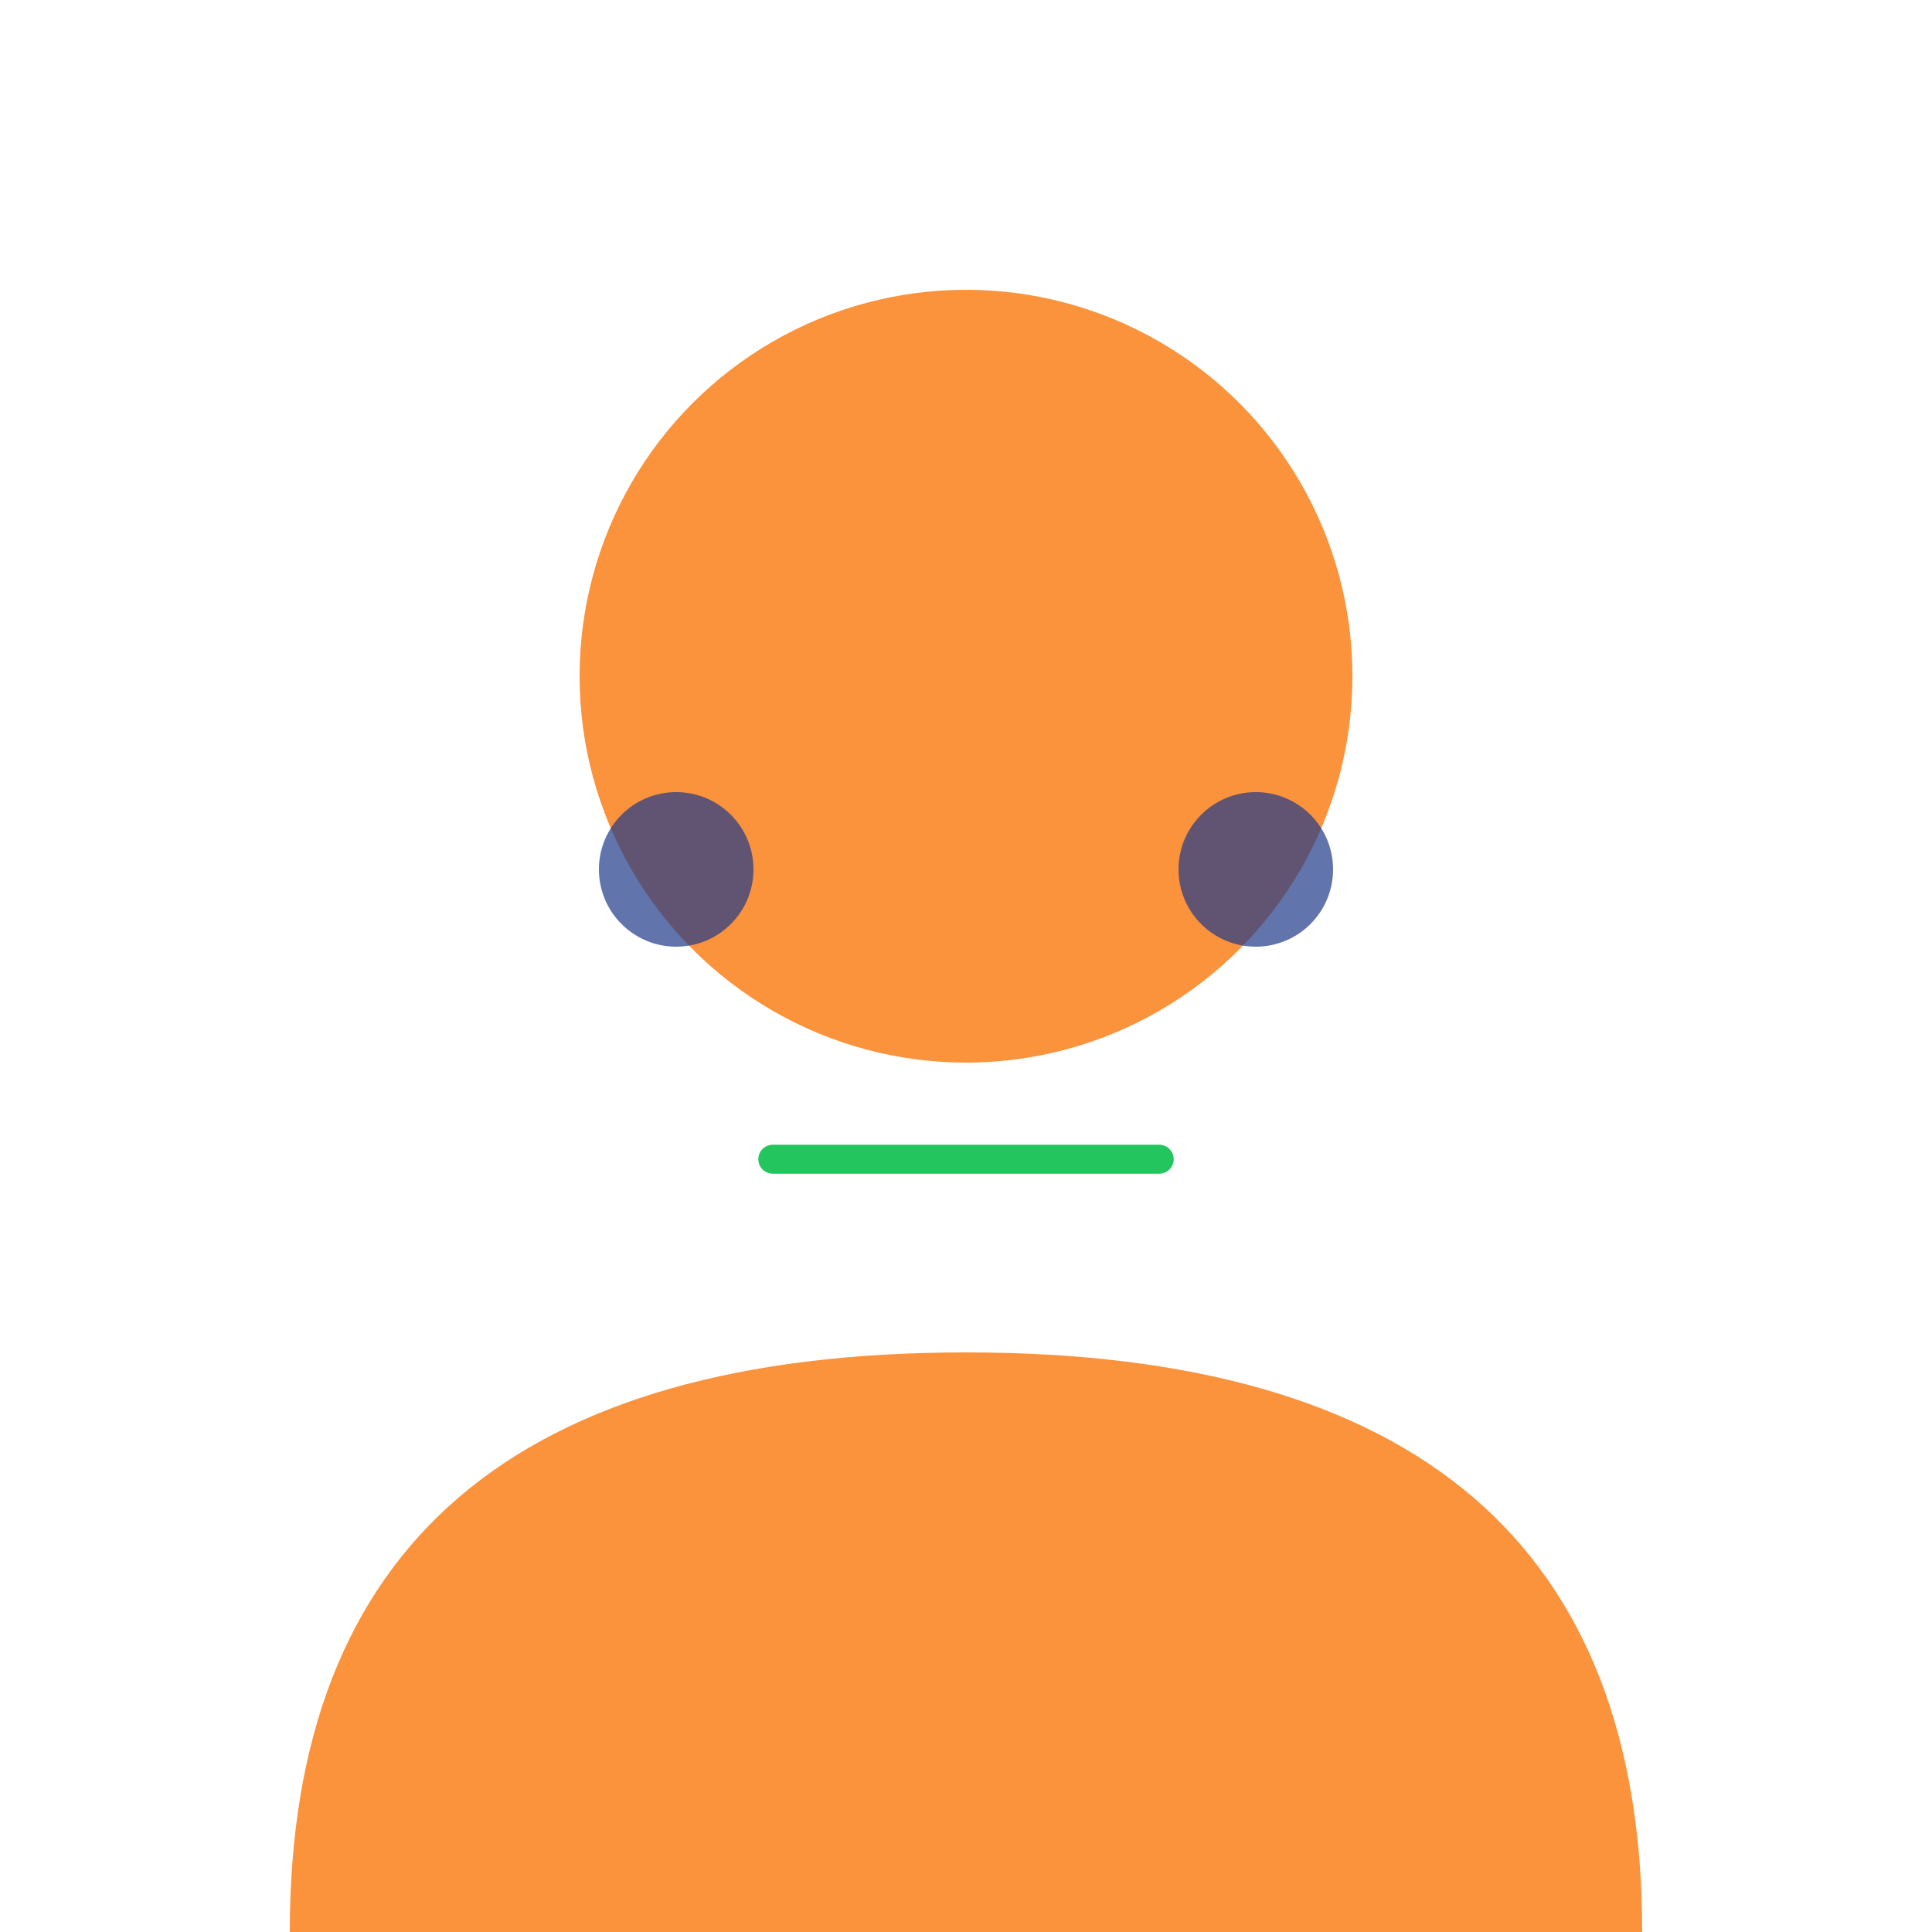 <svg xmlns="http://www.w3.org/2000/svg" viewBox="0 0 200 200" fill="none">
  <!-- Person silhouette in Accent Orange -->
  <circle cx="100" cy="70" r="40" fill="#FB923C"/>
  <path d="M 30 200 Q 30 140 100 140 Q 170 140 170 200 Z" fill="#FB923C"/>
  <!-- Scientific elements -->
  <circle cx="70" cy="90" r="8" fill="#1E3A8A" opacity="0.7"/>
  <circle cx="130" cy="90" r="8" fill="#1E3A8A" opacity="0.7"/>
  <path d="M 80 120 L 120 120" stroke="#22C55E" stroke-width="3" stroke-linecap="round"/>
</svg>

